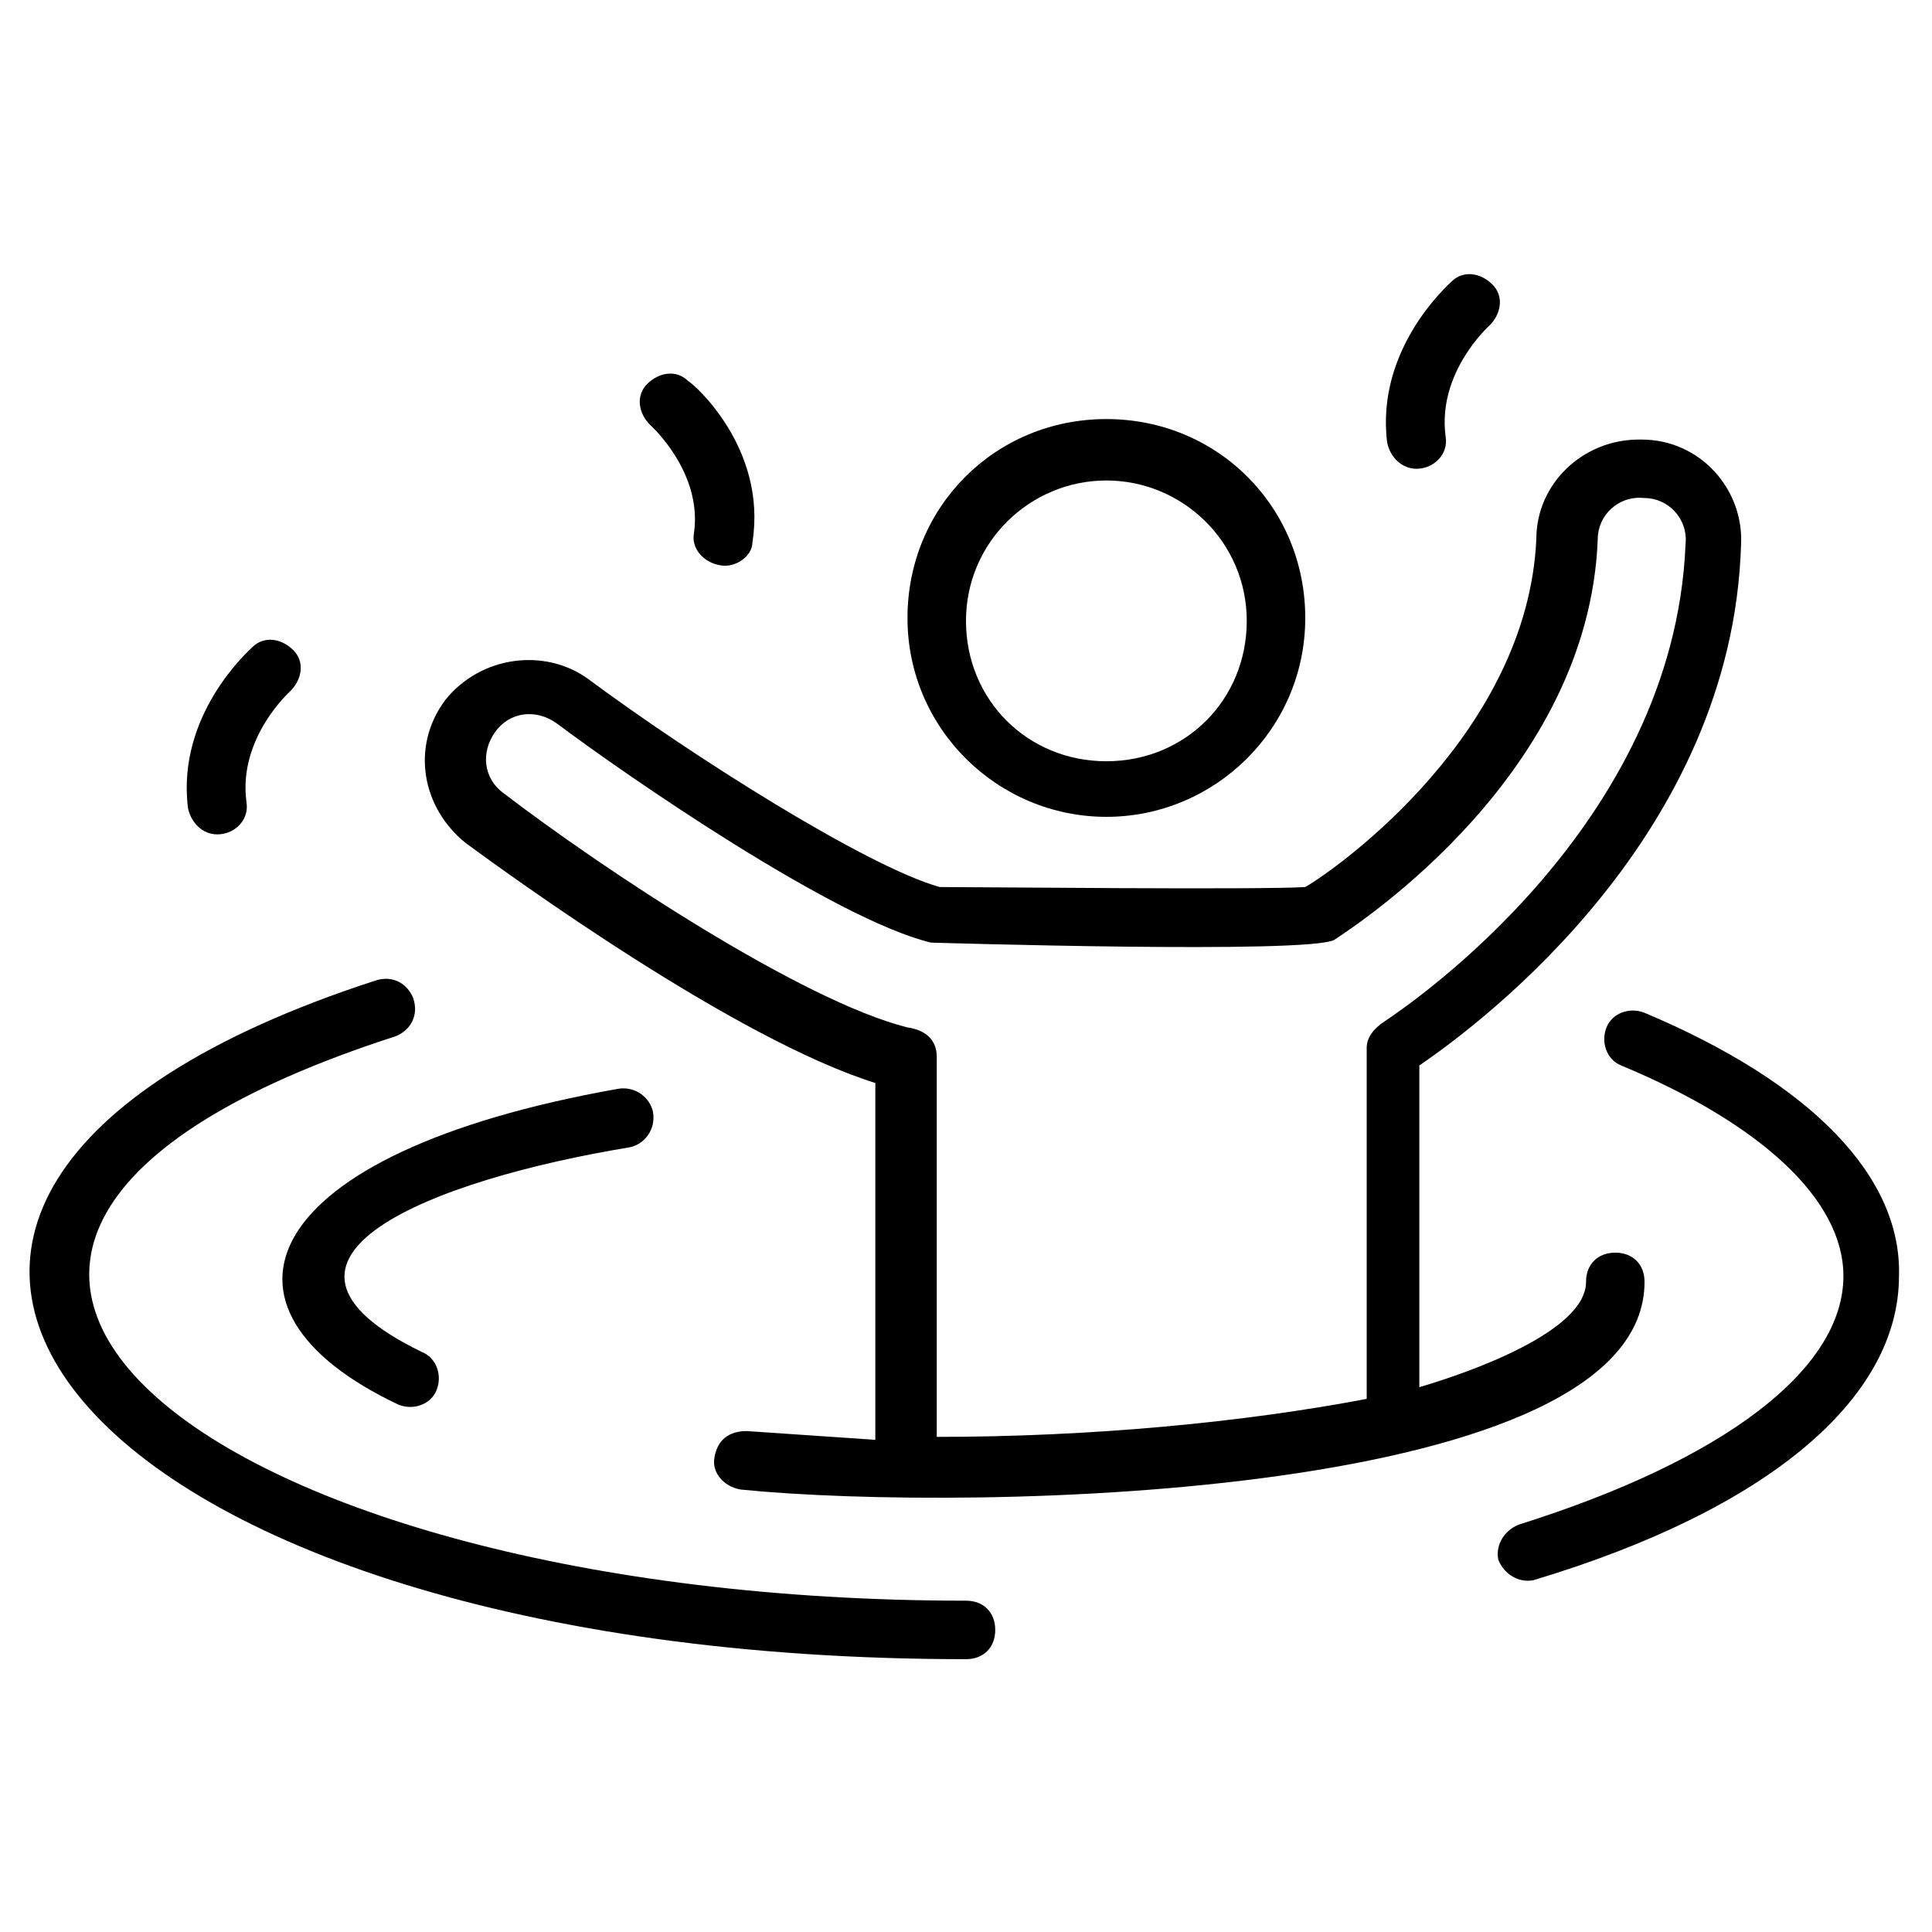 <?xml version="1.0" encoding="UTF-8"?>
<!-- Uploaded to: SVG Repo, www.svgrepo.com, Generator: SVG Repo Mixer Tools -->
<svg fill="#000000" width="800px" height="800px" version="1.1" viewBox="144 144 512 512" xmlns="http://www.w3.org/2000/svg">
 <g>
  <path d="m579.82 412.4c-3.875-1.551-8.527 0-10.078 3.875-1.551 3.875 0 8.527 3.875 10.078 37.203 15.5 58.906 35.652 58.906 55.805 0 24.805-31.777 48.832-86.035 65.883-3.875 1.551-6.199 5.426-5.426 9.301 1.551 3.875 5.426 6.199 9.301 5.426 62.008-18.602 96.887-48.055 96.887-80.609 0.777-26.352-23.25-51.152-67.43-69.758z"/>
  <path d="m400 583.7c4.652 0 7.75-3.102 7.75-7.75 0-4.652-3.102-7.75-7.75-7.75-200.75 0-321.66-94.562-151.14-149.59 3.875-1.551 6.199-5.426 4.652-10.078-1.551-3.875-5.426-6.199-10.078-4.652-179.05 58.133-79.059 179.82 156.57 179.82z"/>
  <path d="m310.86 448.05c3.875-0.773 6.977-4.652 6.199-9.301-0.773-3.875-4.652-6.977-9.301-6.199-96.113 17.051-112.39 58.133-58.133 83.711 3.875 1.551 8.527 0 10.078-3.875s0-8.527-3.875-10.078c-51.156-24.805 3.102-45.73 55.031-54.258z"/>
  <path d="m605.4 288.39c0.773-14.727-10.852-27.902-26.352-27.902h-0.773c-14.727 0-27.129 11.625-27.129 26.352-2.324 51.156-51.93 86.809-61.23 92.234-11.625 0.773-87.586 0-96.887 0-19.379-5.426-65.883-34.879-93.012-55.031-11.625-8.527-28.68-6.199-37.98 5.426-9.301 12.402-6.199 28.68 5.426 37.98 11.625 8.527 71.309 51.93 108.51 63.559v94.562c-11.625-0.773-22.477-1.551-34.105-2.324-4.652 0-7.75 2.324-8.527 6.977-0.773 3.875 2.324 7.75 6.977 8.527 62.008 6.199 239.5 2.324 239.5-55.031 0-4.652-3.102-7.75-7.75-7.75-4.652 0-7.75 3.102-7.75 7.75 0 13.176-31.004 24.027-44.18 27.902v-85.262c17.051-11.629 82.934-61.234 85.258-137.97zm-213.15 236.4v-100.76c0-3.875-2.324-6.977-7.75-7.75-27.902-6.977-80.609-41.855-106.96-62.008-5.426-3.875-6.199-10.852-2.324-16.277 3.875-5.426 10.852-6.199 16.277-2.324 18.602 13.953 73.633 51.93 99.211 58.133 0.773 0 100.76 3.102 106.96-0.773 6.977-4.652 67.434-44.18 69.758-106.19 0-6.199 5.426-11.625 12.402-10.852 6.199 0 11.625 5.426 10.852 12.402-3.102 74.41-72.859 121.69-79.836 126.34-2.324 1.551-4.652 3.875-4.652 6.977v93.012c-32.551 6.195-72.855 10.07-113.94 10.07z"/>
  <path d="m437.2 360.47c28.68 0 52.707-23.254 52.707-52.707s-23.254-52.707-52.707-52.707-52.707 23.254-52.707 52.707 24.027 52.707 52.707 52.707zm0-89.137c20.152 0 37.203 16.277 37.203 37.203 0 20.926-16.277 37.203-37.203 37.203s-37.203-16.277-37.203-37.203c0-20.926 17.051-37.203 37.203-37.203z"/>
  <path d="m334.89 293.81c3.875 0.773 8.527-2.324 8.527-6.199 3.875-24.805-15.5-41.855-17.051-42.629-3.102-3.102-7.75-2.324-10.852 0.773-3.102 3.102-2.324 7.75 0.773 10.852 0 0 13.953 12.402 11.625 28.68-0.773 3.871 2.328 7.746 6.977 8.523z"/>
  <path d="m538.74 230.25c3.102-3.102 3.875-7.75 0.773-10.852-3.102-3.102-7.75-3.875-10.852-0.773-0.773 0.773-20.152 17.828-17.051 42.629 0.773 3.875 3.875 6.977 7.75 6.977 4.652 0 8.527-3.875 7.75-8.527-2.32-17.051 11.629-29.453 11.629-29.453z"/>
  <path d="m220.95 327.14c3.102-3.102 3.875-7.75 0.773-10.852-3.102-3.102-7.75-3.875-10.852-0.773-0.773 0.773-20.152 17.828-17.051 42.629 0.773 3.875 3.875 6.977 7.75 6.977 4.652 0 8.527-3.875 7.75-8.527-2.324-17.051 11.629-29.453 11.629-29.453z"/>
 </g>
</svg>